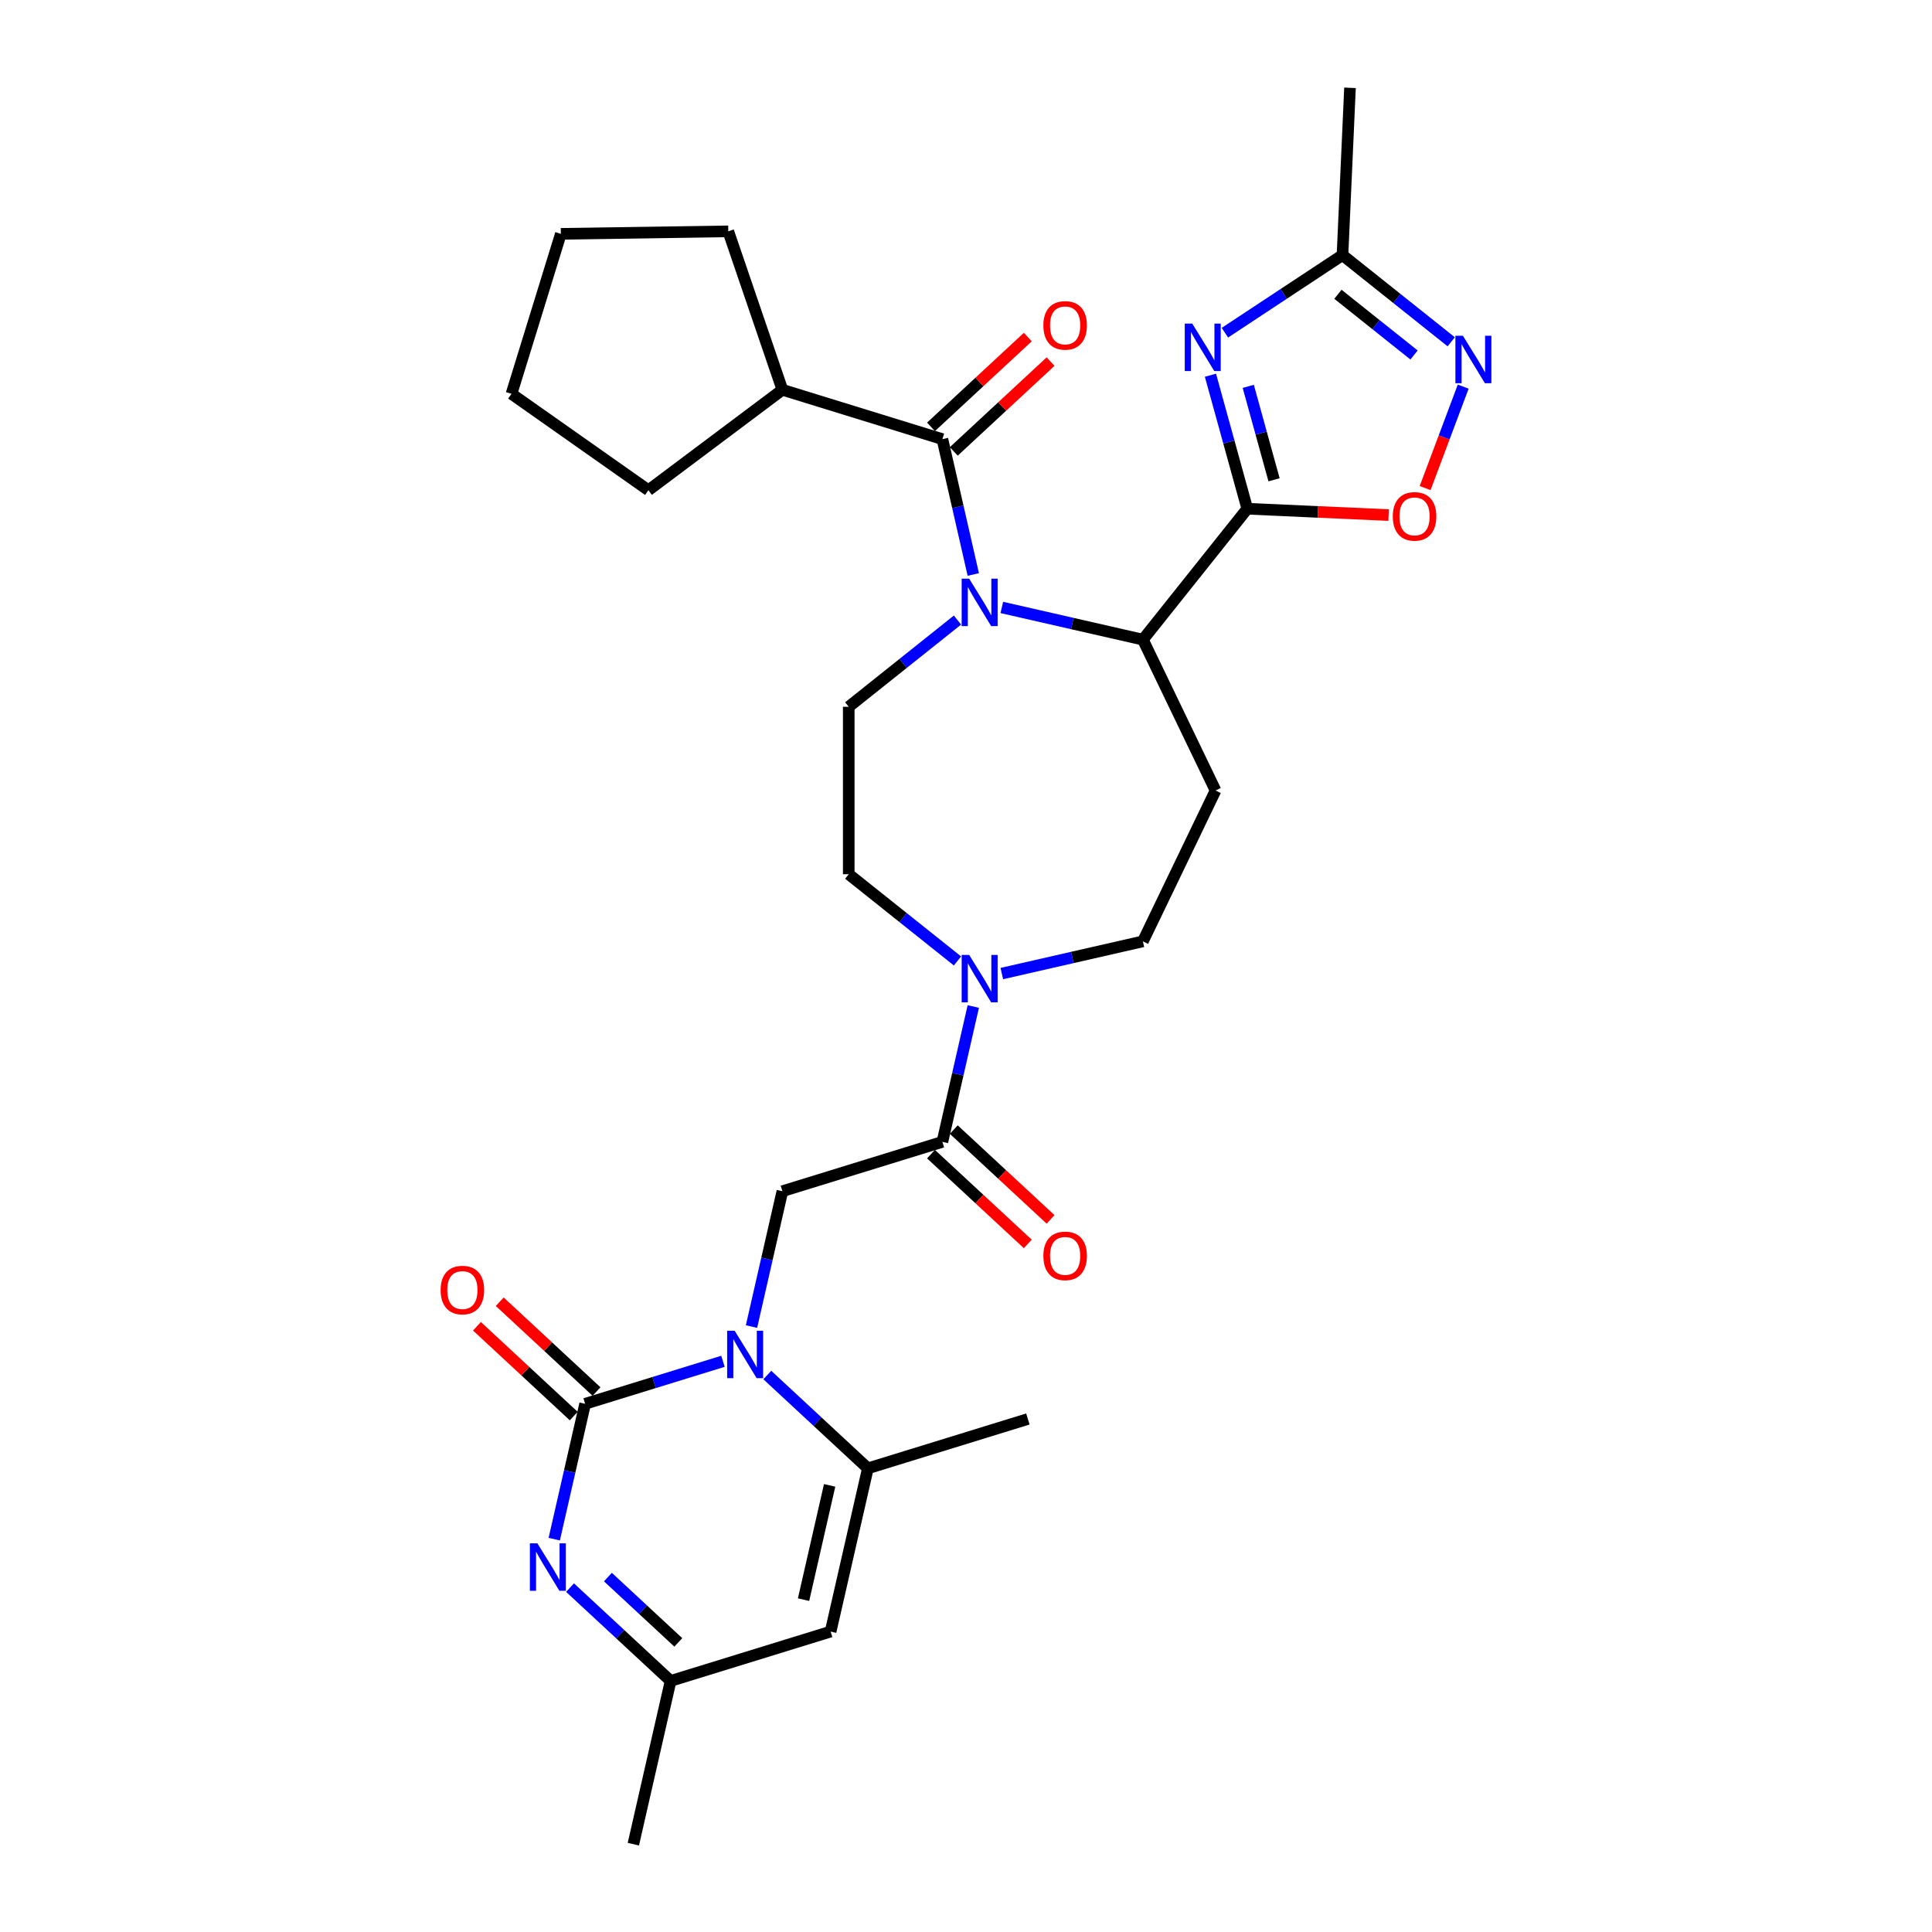 <?xml version='1.0' encoding='iso-8859-1'?>
<svg version='1.1' baseProfile='full'
              xmlns='http://www.w3.org/2000/svg'
                      xmlns:rdkit='http://www.rdkit.org/xml'
                      xmlns:xlink='http://www.w3.org/1999/xlink'
                  xml:space='preserve'
width='1000px' height='1000px' viewBox='0 0 1000 1000'>
<!-- END OF HEADER -->
<rect style='opacity:1.0;fill:#FFFFFF;stroke:none' width='1000' height='1000' x='0' y='0'> </rect>
<path class='bond-0' d='M 374.205,704.604 L 338.534,715.607' style='fill:none;fill-rule:evenodd;stroke:#0000FF;stroke-width:6px;stroke-linecap:butt;stroke-linejoin:miter;stroke-opacity:1' />
<path class='bond-0' d='M 338.534,715.607 L 302.863,726.61' style='fill:none;fill-rule:evenodd;stroke:#000000;stroke-width:6px;stroke-linecap:butt;stroke-linejoin:miter;stroke-opacity:1' />
<path class='bond-7' d='M 397.154,711.712 L 423.182,735.862' style='fill:none;fill-rule:evenodd;stroke:#0000FF;stroke-width:6px;stroke-linecap:butt;stroke-linejoin:miter;stroke-opacity:1' />
<path class='bond-7' d='M 423.182,735.862 L 449.21,760.013' style='fill:none;fill-rule:evenodd;stroke:#000000;stroke-width:6px;stroke-linecap:butt;stroke-linejoin:miter;stroke-opacity:1' />
<path class='bond-11' d='M 388.975,686.626 L 396.97,651.599' style='fill:none;fill-rule:evenodd;stroke:#0000FF;stroke-width:6px;stroke-linecap:butt;stroke-linejoin:miter;stroke-opacity:1' />
<path class='bond-11' d='M 396.97,651.599 L 404.964,616.571' style='fill:none;fill-rule:evenodd;stroke:#000000;stroke-width:6px;stroke-linecap:butt;stroke-linejoin:miter;stroke-opacity:1' />
<path class='bond-4' d='M 302.863,726.61 L 294.868,761.638' style='fill:none;fill-rule:evenodd;stroke:#000000;stroke-width:6px;stroke-linecap:butt;stroke-linejoin:miter;stroke-opacity:1' />
<path class='bond-4' d='M 294.868,761.638 L 286.874,796.665' style='fill:none;fill-rule:evenodd;stroke:#0000FF;stroke-width:6px;stroke-linecap:butt;stroke-linejoin:miter;stroke-opacity:1' />
<path class='bond-18' d='M 308.758,720.257 L 283.709,697.015' style='fill:none;fill-rule:evenodd;stroke:#000000;stroke-width:6px;stroke-linecap:butt;stroke-linejoin:miter;stroke-opacity:1' />
<path class='bond-18' d='M 283.709,697.015 L 258.66,673.773' style='fill:none;fill-rule:evenodd;stroke:#FF0000;stroke-width:6px;stroke-linecap:butt;stroke-linejoin:miter;stroke-opacity:1' />
<path class='bond-18' d='M 296.968,732.963 L 271.92,709.721' style='fill:none;fill-rule:evenodd;stroke:#000000;stroke-width:6px;stroke-linecap:butt;stroke-linejoin:miter;stroke-opacity:1' />
<path class='bond-18' d='M 271.92,709.721 L 246.871,686.479' style='fill:none;fill-rule:evenodd;stroke:#FF0000;stroke-width:6px;stroke-linecap:butt;stroke-linejoin:miter;stroke-opacity:1' />
<path class='bond-1' d='M 495.591,320.945 L 467.449,343.388' style='fill:none;fill-rule:evenodd;stroke:#0000FF;stroke-width:6px;stroke-linecap:butt;stroke-linejoin:miter;stroke-opacity:1' />
<path class='bond-1' d='M 467.449,343.388 L 439.307,365.83' style='fill:none;fill-rule:evenodd;stroke:#000000;stroke-width:6px;stroke-linecap:butt;stroke-linejoin:miter;stroke-opacity:1' />
<path class='bond-5' d='M 503.77,297.356 L 495.775,262.329' style='fill:none;fill-rule:evenodd;stroke:#0000FF;stroke-width:6px;stroke-linecap:butt;stroke-linejoin:miter;stroke-opacity:1' />
<path class='bond-5' d='M 495.775,262.329 L 487.781,227.301' style='fill:none;fill-rule:evenodd;stroke:#000000;stroke-width:6px;stroke-linecap:butt;stroke-linejoin:miter;stroke-opacity:1' />
<path class='bond-32' d='M 518.54,314.414 L 555.05,322.747' style='fill:none;fill-rule:evenodd;stroke:#0000FF;stroke-width:6px;stroke-linecap:butt;stroke-linejoin:miter;stroke-opacity:1' />
<path class='bond-32' d='M 555.05,322.747 L 591.559,331.08' style='fill:none;fill-rule:evenodd;stroke:#000000;stroke-width:6px;stroke-linecap:butt;stroke-linejoin:miter;stroke-opacity:1' />
<path class='bond-2' d='M 645.595,263.321 L 591.559,331.08' style='fill:none;fill-rule:evenodd;stroke:#000000;stroke-width:6px;stroke-linecap:butt;stroke-linejoin:miter;stroke-opacity:1' />
<path class='bond-3' d='M 645.595,263.321 L 636.059,228.769' style='fill:none;fill-rule:evenodd;stroke:#000000;stroke-width:6px;stroke-linecap:butt;stroke-linejoin:miter;stroke-opacity:1' />
<path class='bond-3' d='M 636.059,228.769 L 626.523,194.217' style='fill:none;fill-rule:evenodd;stroke:#0000FF;stroke-width:6px;stroke-linecap:butt;stroke-linejoin:miter;stroke-opacity:1' />
<path class='bond-3' d='M 659.443,248.344 L 652.768,224.158' style='fill:none;fill-rule:evenodd;stroke:#000000;stroke-width:6px;stroke-linecap:butt;stroke-linejoin:miter;stroke-opacity:1' />
<path class='bond-3' d='M 652.768,224.158 L 646.093,199.971' style='fill:none;fill-rule:evenodd;stroke:#0000FF;stroke-width:6px;stroke-linecap:butt;stroke-linejoin:miter;stroke-opacity:1' />
<path class='bond-8' d='M 645.595,263.321 L 682.168,264.964' style='fill:none;fill-rule:evenodd;stroke:#000000;stroke-width:6px;stroke-linecap:butt;stroke-linejoin:miter;stroke-opacity:1' />
<path class='bond-8' d='M 682.168,264.964 L 718.741,266.606' style='fill:none;fill-rule:evenodd;stroke:#FF0000;stroke-width:6px;stroke-linecap:butt;stroke-linejoin:miter;stroke-opacity:1' />
<path class='bond-14' d='M 634.013,172.204 L 664.44,152.119' style='fill:none;fill-rule:evenodd;stroke:#0000FF;stroke-width:6px;stroke-linecap:butt;stroke-linejoin:miter;stroke-opacity:1' />
<path class='bond-14' d='M 664.44,152.119 L 694.868,132.034' style='fill:none;fill-rule:evenodd;stroke:#000000;stroke-width:6px;stroke-linecap:butt;stroke-linejoin:miter;stroke-opacity:1' />
<path class='bond-31' d='M 295.053,821.751 L 321.081,845.901' style='fill:none;fill-rule:evenodd;stroke:#0000FF;stroke-width:6px;stroke-linecap:butt;stroke-linejoin:miter;stroke-opacity:1' />
<path class='bond-31' d='M 321.081,845.901 L 347.109,870.052' style='fill:none;fill-rule:evenodd;stroke:#000000;stroke-width:6px;stroke-linecap:butt;stroke-linejoin:miter;stroke-opacity:1' />
<path class='bond-31' d='M 314.651,816.29 L 332.871,833.195' style='fill:none;fill-rule:evenodd;stroke:#0000FF;stroke-width:6px;stroke-linecap:butt;stroke-linejoin:miter;stroke-opacity:1' />
<path class='bond-31' d='M 332.871,833.195 L 351.09,850.101' style='fill:none;fill-rule:evenodd;stroke:#000000;stroke-width:6px;stroke-linecap:butt;stroke-linejoin:miter;stroke-opacity:1' />
<path class='bond-21' d='M 493.675,233.654 L 518.724,210.412' style='fill:none;fill-rule:evenodd;stroke:#000000;stroke-width:6px;stroke-linecap:butt;stroke-linejoin:miter;stroke-opacity:1' />
<path class='bond-21' d='M 518.724,210.412 L 543.773,187.17' style='fill:none;fill-rule:evenodd;stroke:#FF0000;stroke-width:6px;stroke-linecap:butt;stroke-linejoin:miter;stroke-opacity:1' />
<path class='bond-21' d='M 481.886,220.948 L 506.935,197.706' style='fill:none;fill-rule:evenodd;stroke:#000000;stroke-width:6px;stroke-linecap:butt;stroke-linejoin:miter;stroke-opacity:1' />
<path class='bond-21' d='M 506.935,197.706 L 531.983,174.464' style='fill:none;fill-rule:evenodd;stroke:#FF0000;stroke-width:6px;stroke-linecap:butt;stroke-linejoin:miter;stroke-opacity:1' />
<path class='bond-23' d='M 487.781,227.301 L 404.964,201.756' style='fill:none;fill-rule:evenodd;stroke:#000000;stroke-width:6px;stroke-linecap:butt;stroke-linejoin:miter;stroke-opacity:1' />
<path class='bond-6' d='M 591.559,331.08 L 629.162,409.164' style='fill:none;fill-rule:evenodd;stroke:#000000;stroke-width:6px;stroke-linecap:butt;stroke-linejoin:miter;stroke-opacity:1' />
<path class='bond-12' d='M 449.21,760.013 L 429.925,844.507' style='fill:none;fill-rule:evenodd;stroke:#000000;stroke-width:6px;stroke-linecap:butt;stroke-linejoin:miter;stroke-opacity:1' />
<path class='bond-12' d='M 429.419,768.83 L 415.919,827.975' style='fill:none;fill-rule:evenodd;stroke:#000000;stroke-width:6px;stroke-linecap:butt;stroke-linejoin:miter;stroke-opacity:1' />
<path class='bond-24' d='M 449.21,760.013 L 532.026,734.468' style='fill:none;fill-rule:evenodd;stroke:#000000;stroke-width:6px;stroke-linecap:butt;stroke-linejoin:miter;stroke-opacity:1' />
<path class='bond-10' d='M 737.645,252.632 L 747.499,226.375' style='fill:none;fill-rule:evenodd;stroke:#FF0000;stroke-width:6px;stroke-linecap:butt;stroke-linejoin:miter;stroke-opacity:1' />
<path class='bond-10' d='M 747.499,226.375 L 757.354,200.119' style='fill:none;fill-rule:evenodd;stroke:#0000FF;stroke-width:6px;stroke-linecap:butt;stroke-linejoin:miter;stroke-opacity:1' />
<path class='bond-9' d='M 487.781,591.026 L 404.964,616.571' style='fill:none;fill-rule:evenodd;stroke:#000000;stroke-width:6px;stroke-linecap:butt;stroke-linejoin:miter;stroke-opacity:1' />
<path class='bond-13' d='M 487.781,591.026 L 495.775,555.998' style='fill:none;fill-rule:evenodd;stroke:#000000;stroke-width:6px;stroke-linecap:butt;stroke-linejoin:miter;stroke-opacity:1' />
<path class='bond-13' d='M 495.775,555.998 L 503.77,520.971' style='fill:none;fill-rule:evenodd;stroke:#0000FF;stroke-width:6px;stroke-linecap:butt;stroke-linejoin:miter;stroke-opacity:1' />
<path class='bond-22' d='M 481.886,597.379 L 506.935,620.621' style='fill:none;fill-rule:evenodd;stroke:#000000;stroke-width:6px;stroke-linecap:butt;stroke-linejoin:miter;stroke-opacity:1' />
<path class='bond-22' d='M 506.935,620.621 L 531.983,643.863' style='fill:none;fill-rule:evenodd;stroke:#FF0000;stroke-width:6px;stroke-linecap:butt;stroke-linejoin:miter;stroke-opacity:1' />
<path class='bond-22' d='M 493.675,584.673 L 518.724,607.915' style='fill:none;fill-rule:evenodd;stroke:#000000;stroke-width:6px;stroke-linecap:butt;stroke-linejoin:miter;stroke-opacity:1' />
<path class='bond-22' d='M 518.724,607.915 L 543.773,631.157' style='fill:none;fill-rule:evenodd;stroke:#FF0000;stroke-width:6px;stroke-linecap:butt;stroke-linejoin:miter;stroke-opacity:1' />
<path class='bond-33' d='M 751.152,176.919 L 723.01,154.476' style='fill:none;fill-rule:evenodd;stroke:#0000FF;stroke-width:6px;stroke-linecap:butt;stroke-linejoin:miter;stroke-opacity:1' />
<path class='bond-33' d='M 723.01,154.476 L 694.868,132.034' style='fill:none;fill-rule:evenodd;stroke:#000000;stroke-width:6px;stroke-linecap:butt;stroke-linejoin:miter;stroke-opacity:1' />
<path class='bond-33' d='M 731.902,183.738 L 712.203,168.028' style='fill:none;fill-rule:evenodd;stroke:#0000FF;stroke-width:6px;stroke-linecap:butt;stroke-linejoin:miter;stroke-opacity:1' />
<path class='bond-33' d='M 712.203,168.028 L 692.503,152.318' style='fill:none;fill-rule:evenodd;stroke:#000000;stroke-width:6px;stroke-linecap:butt;stroke-linejoin:miter;stroke-opacity:1' />
<path class='bond-15' d='M 429.925,844.507 L 347.109,870.052' style='fill:none;fill-rule:evenodd;stroke:#000000;stroke-width:6px;stroke-linecap:butt;stroke-linejoin:miter;stroke-opacity:1' />
<path class='bond-19' d='M 518.54,503.913 L 555.05,495.58' style='fill:none;fill-rule:evenodd;stroke:#0000FF;stroke-width:6px;stroke-linecap:butt;stroke-linejoin:miter;stroke-opacity:1' />
<path class='bond-19' d='M 555.05,495.58 L 591.559,487.247' style='fill:none;fill-rule:evenodd;stroke:#000000;stroke-width:6px;stroke-linecap:butt;stroke-linejoin:miter;stroke-opacity:1' />
<path class='bond-20' d='M 495.591,497.382 L 467.449,474.939' style='fill:none;fill-rule:evenodd;stroke:#0000FF;stroke-width:6px;stroke-linecap:butt;stroke-linejoin:miter;stroke-opacity:1' />
<path class='bond-20' d='M 467.449,474.939 L 439.307,452.497' style='fill:none;fill-rule:evenodd;stroke:#000000;stroke-width:6px;stroke-linecap:butt;stroke-linejoin:miter;stroke-opacity:1' />
<path class='bond-25' d='M 694.868,132.034 L 698.756,45.455' style='fill:none;fill-rule:evenodd;stroke:#000000;stroke-width:6px;stroke-linecap:butt;stroke-linejoin:miter;stroke-opacity:1' />
<path class='bond-26' d='M 347.109,870.052 L 327.824,954.545' style='fill:none;fill-rule:evenodd;stroke:#000000;stroke-width:6px;stroke-linecap:butt;stroke-linejoin:miter;stroke-opacity:1' />
<path class='bond-16' d='M 629.162,409.164 L 591.559,487.247' style='fill:none;fill-rule:evenodd;stroke:#000000;stroke-width:6px;stroke-linecap:butt;stroke-linejoin:miter;stroke-opacity:1' />
<path class='bond-17' d='M 439.307,365.83 L 439.307,452.497' style='fill:none;fill-rule:evenodd;stroke:#000000;stroke-width:6px;stroke-linecap:butt;stroke-linejoin:miter;stroke-opacity:1' />
<path class='bond-27' d='M 404.964,201.756 L 335.62,253.74' style='fill:none;fill-rule:evenodd;stroke:#000000;stroke-width:6px;stroke-linecap:butt;stroke-linejoin:miter;stroke-opacity:1' />
<path class='bond-28' d='M 404.964,201.756 L 376.953,119.741' style='fill:none;fill-rule:evenodd;stroke:#000000;stroke-width:6px;stroke-linecap:butt;stroke-linejoin:miter;stroke-opacity:1' />
<path class='bond-30' d='M 335.62,253.74 L 264.751,203.854' style='fill:none;fill-rule:evenodd;stroke:#000000;stroke-width:6px;stroke-linecap:butt;stroke-linejoin:miter;stroke-opacity:1' />
<path class='bond-29' d='M 376.953,119.741 L 290.296,121.037' style='fill:none;fill-rule:evenodd;stroke:#000000;stroke-width:6px;stroke-linecap:butt;stroke-linejoin:miter;stroke-opacity:1' />
<path class='bond-34' d='M 290.296,121.037 L 264.751,203.854' style='fill:none;fill-rule:evenodd;stroke:#000000;stroke-width:6px;stroke-linecap:butt;stroke-linejoin:miter;stroke-opacity:1' />
<path  class='atom-0' d='M 380.254 688.793
L 388.297 701.793
Q 389.094 703.076, 390.377 705.398
Q 391.659 707.721, 391.729 707.86
L 391.729 688.793
L 394.987 688.793
L 394.987 713.337
L 391.625 713.337
L 382.993 699.124
Q 381.987 697.46, 380.913 695.553
Q 379.873 693.646, 379.561 693.057
L 379.561 713.337
L 376.371 713.337
L 376.371 688.793
L 380.254 688.793
' fill='#0000FF'/>
<path  class='atom-2' d='M 501.64 299.523
L 509.683 312.523
Q 510.48 313.805, 511.763 316.128
Q 513.046 318.451, 513.115 318.589
L 513.115 299.523
L 516.374 299.523
L 516.374 324.067
L 513.011 324.067
L 504.379 309.853
Q 503.374 308.189, 502.299 306.283
Q 501.259 304.376, 500.947 303.787
L 500.947 324.067
L 497.758 324.067
L 497.758 299.523
L 501.64 299.523
' fill='#0000FF'/>
<path  class='atom-4' d='M 617.113 167.506
L 625.156 180.506
Q 625.953 181.789, 627.236 184.111
Q 628.518 186.434, 628.588 186.573
L 628.588 167.506
L 631.846 167.506
L 631.846 192.05
L 628.484 192.05
L 619.852 177.837
Q 618.846 176.173, 617.772 174.266
Q 616.732 172.359, 616.42 171.77
L 616.42 192.05
L 613.23 192.05
L 613.23 167.506
L 617.113 167.506
' fill='#0000FF'/>
<path  class='atom-5' d='M 278.153 798.832
L 286.195 811.832
Q 286.993 813.114, 288.275 815.437
Q 289.558 817.76, 289.627 817.898
L 289.627 798.832
L 292.886 798.832
L 292.886 823.376
L 289.523 823.376
L 280.892 809.162
Q 279.886 807.498, 278.812 805.592
Q 277.772 803.685, 277.46 803.096
L 277.46 823.376
L 274.27 823.376
L 274.27 798.832
L 278.153 798.832
' fill='#0000FF'/>
<path  class='atom-9' d='M 720.907 267.279
Q 720.907 261.386, 723.819 258.092
Q 726.731 254.799, 732.174 254.799
Q 737.617 254.799, 740.529 258.092
Q 743.441 261.386, 743.441 267.279
Q 743.441 273.241, 740.494 276.639
Q 737.547 280.001, 732.174 280.001
Q 726.766 280.001, 723.819 276.639
Q 720.907 273.276, 720.907 267.279
M 732.174 277.228
Q 735.918 277.228, 737.929 274.732
Q 739.974 272.201, 739.974 267.279
Q 739.974 262.46, 737.929 260.034
Q 735.918 257.572, 732.174 257.572
Q 728.43 257.572, 726.385 259.999
Q 724.374 262.426, 724.374 267.279
Q 724.374 272.236, 726.385 274.732
Q 728.43 277.228, 732.174 277.228
' fill='#FF0000'/>
<path  class='atom-11' d='M 757.201 173.797
L 765.244 186.797
Q 766.041 188.08, 767.324 190.403
Q 768.606 192.725, 768.676 192.864
L 768.676 173.797
L 771.934 173.797
L 771.934 198.341
L 768.572 198.341
L 759.94 184.128
Q 758.934 182.464, 757.86 180.557
Q 756.82 178.651, 756.508 178.061
L 756.508 198.341
L 753.318 198.341
L 753.318 173.797
L 757.201 173.797
' fill='#0000FF'/>
<path  class='atom-14' d='M 501.64 494.26
L 509.683 507.26
Q 510.48 508.543, 511.763 510.866
Q 513.046 513.188, 513.115 513.327
L 513.115 494.26
L 516.374 494.26
L 516.374 518.804
L 513.011 518.804
L 504.379 504.591
Q 503.374 502.927, 502.299 501.02
Q 501.259 499.114, 500.947 498.524
L 500.947 518.804
L 497.758 518.804
L 497.758 494.26
L 501.64 494.26
' fill='#0000FF'/>
<path  class='atom-19' d='M 228.066 667.731
Q 228.066 661.838, 230.978 658.545
Q 233.89 655.251, 239.332 655.251
Q 244.775 655.251, 247.687 658.545
Q 250.599 661.838, 250.599 667.731
Q 250.599 673.694, 247.652 677.091
Q 244.706 680.454, 239.332 680.454
Q 233.924 680.454, 230.978 677.091
Q 228.066 673.729, 228.066 667.731
M 239.332 677.681
Q 243.076 677.681, 245.087 675.185
Q 247.132 672.654, 247.132 667.731
Q 247.132 662.913, 245.087 660.486
Q 243.076 658.025, 239.332 658.025
Q 235.588 658.025, 233.543 660.451
Q 231.532 662.878, 231.532 667.731
Q 231.532 672.689, 233.543 675.185
Q 235.588 677.681, 239.332 677.681
' fill='#FF0000'/>
<path  class='atom-22' d='M 540.045 168.422
Q 540.045 162.529, 542.957 159.236
Q 545.869 155.942, 551.312 155.942
Q 556.754 155.942, 559.666 159.236
Q 562.578 162.529, 562.578 168.422
Q 562.578 174.385, 559.632 177.782
Q 556.685 181.145, 551.312 181.145
Q 545.904 181.145, 542.957 177.782
Q 540.045 174.42, 540.045 168.422
M 551.312 178.372
Q 555.056 178.372, 557.066 175.876
Q 559.112 173.345, 559.112 168.422
Q 559.112 163.604, 557.066 161.177
Q 555.056 158.716, 551.312 158.716
Q 547.568 158.716, 545.522 161.142
Q 543.512 163.569, 543.512 168.422
Q 543.512 173.38, 545.522 175.876
Q 547.568 178.372, 551.312 178.372
' fill='#FF0000'/>
<path  class='atom-23' d='M 540.045 650.043
Q 540.045 644.15, 542.957 640.857
Q 545.869 637.563, 551.312 637.563
Q 556.754 637.563, 559.666 640.857
Q 562.578 644.15, 562.578 650.043
Q 562.578 656.006, 559.632 659.403
Q 556.685 662.766, 551.312 662.766
Q 545.904 662.766, 542.957 659.403
Q 540.045 656.041, 540.045 650.043
M 551.312 659.993
Q 555.056 659.993, 557.066 657.497
Q 559.112 654.966, 559.112 650.043
Q 559.112 645.225, 557.066 642.798
Q 555.056 640.337, 551.312 640.337
Q 547.568 640.337, 545.522 642.763
Q 543.512 645.19, 543.512 650.043
Q 543.512 655.001, 545.522 657.497
Q 547.568 659.993, 551.312 659.993
' fill='#FF0000'/>
</svg>
